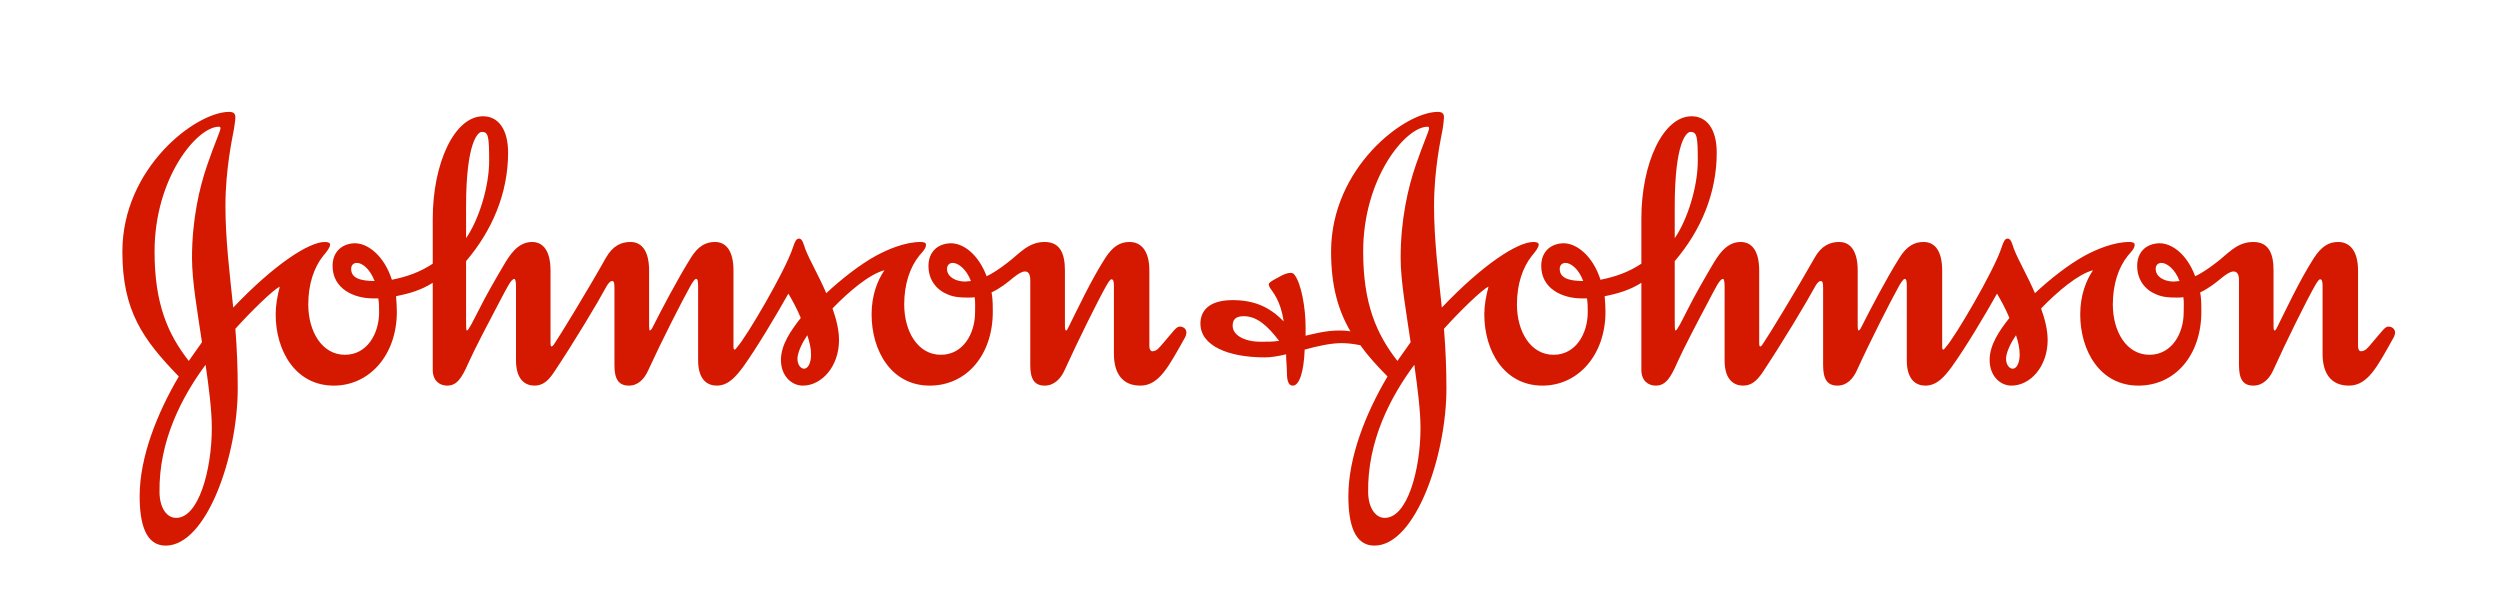 <?xml version="1.0" encoding="UTF-8"?> <svg xmlns="http://www.w3.org/2000/svg" width="130" height="31" viewBox="0 0 130 31" fill="none"><path fill-rule="evenodd" clip-rule="evenodd" d="M49.245 13.985C49.245 13.78 49.377 13.671 49.543 13.671C49.824 13.671 50.249 13.985 50.489 14.613C50.403 14.613 50.273 14.641 50.187 14.641C49.675 14.641 49.245 14.384 49.245 13.985ZM18.26 13.985C18.26 13.78 18.387 13.671 18.561 13.671C18.835 13.671 19.242 13.985 19.478 14.613C18.687 14.613 18.26 14.434 18.26 13.985ZM24.236 10.737C24.236 7.375 24.859 6.859 25.052 6.859C25.395 6.859 25.436 7.084 25.436 8.374C25.436 9.699 24.9 11.432 24.236 12.384V10.737ZM45.991 14.052C45.622 14.593 45.323 15.36 45.323 16.349C45.323 18.244 46.35 20.052 48.345 20.052C50.273 20.052 51.625 18.449 51.625 16.213C51.625 15.563 51.601 15.474 51.561 15.204C52.009 14.999 52.396 14.685 52.697 14.434C52.953 14.23 53.145 14.117 53.297 14.117C53.49 14.117 53.574 14.275 53.574 14.568V18.992C53.574 19.712 53.791 20.052 54.324 20.052C54.816 20.052 55.161 19.689 55.353 19.261C56.062 17.705 57.089 15.631 57.537 14.843C57.645 14.662 57.732 14.524 57.794 14.524C57.88 14.524 57.924 14.593 57.924 14.884V18.407C57.924 19.397 58.354 20.052 59.293 20.052C60.281 20.052 60.771 19.056 61.635 17.523C61.676 17.431 61.694 17.366 61.694 17.3C61.694 17.097 61.527 16.982 61.354 16.982C61.16 16.982 61.053 17.187 60.411 17.929C60.281 18.07 60.155 18.265 59.917 18.265C59.832 18.265 59.767 18.157 59.767 18.019V14.071C59.767 13.011 59.316 12.583 58.738 12.583C58.267 12.583 57.88 12.786 57.473 13.418C56.744 14.548 55.994 16.151 55.589 16.958C55.543 17.053 55.481 17.187 55.44 17.187C55.395 17.187 55.376 17.117 55.376 16.958V14.071C55.376 13.239 55.161 12.583 54.324 12.583C53.445 12.583 52.996 13.216 52.353 13.688C51.945 14.007 51.582 14.23 51.305 14.366C50.874 13.216 50.082 12.633 49.418 12.65C48.751 12.674 48.28 13.105 48.28 13.827C48.28 14.568 48.711 15.084 49.287 15.313C49.607 15.448 49.908 15.474 50.339 15.474C50.468 15.474 50.596 15.474 50.678 15.448C50.724 15.673 50.704 15.993 50.704 16.24C50.704 17.347 50.082 18.449 48.926 18.449C47.723 18.449 47.019 17.231 47.019 15.834C47.019 14.773 47.317 13.895 47.807 13.288C48.004 13.06 48.152 12.923 48.152 12.715C48.152 12.61 48.004 12.583 47.874 12.583C47.058 12.583 46.161 12.968 45.541 13.304C44.722 13.756 43.76 14.503 42.966 15.247C42.581 14.342 42.109 13.553 41.872 12.942C41.787 12.694 41.725 12.406 41.553 12.406C41.401 12.406 41.335 12.564 41.23 12.875C40.846 14.071 38.787 17.57 38.337 18.043C38.295 18.108 38.232 18.179 38.212 18.179C38.165 18.179 38.141 18.157 38.141 18.019V14.071C38.141 13.011 37.734 12.583 37.181 12.583C36.708 12.583 36.302 12.786 35.917 13.418C35.211 14.548 34.35 16.195 33.944 17.005C33.879 17.144 33.814 17.187 33.792 17.187C33.77 17.187 33.753 17.097 33.753 16.958V14.071C33.753 13.011 33.344 12.583 32.786 12.583C32.314 12.583 31.866 12.768 31.5 13.418C30.602 15.021 29.102 17.48 28.823 17.883C28.78 17.952 28.737 17.998 28.694 18.019C28.652 18.019 28.627 17.975 28.627 17.863V14.071C28.627 13.011 28.221 12.583 27.667 12.583C26.894 12.583 26.468 13.331 26.186 13.802C25.799 14.456 25.287 15.337 24.881 16.151C24.601 16.694 24.364 17.187 24.277 17.187C24.236 17.187 24.236 16.982 24.236 16.6V13.579C25.584 11.997 26.421 10.059 26.421 7.939C26.421 6.719 25.909 6.046 25.118 6.046C23.636 6.046 22.503 8.482 22.503 11.367V13.712C21.816 14.164 21.172 14.384 20.378 14.548C19.972 13.288 19.114 12.633 18.43 12.65C17.768 12.674 17.294 13.105 17.294 13.827C17.294 15.021 18.409 15.517 19.392 15.517H19.671C19.713 15.744 19.713 15.993 19.713 16.24C19.713 17.347 19.092 18.449 17.938 18.449C16.739 18.449 16.03 17.231 16.03 15.834C16.03 14.773 16.327 13.895 16.82 13.288C17.015 13.06 17.166 12.857 17.166 12.715C17.166 12.61 17.015 12.583 16.885 12.583C16.071 12.583 14.273 13.738 12.128 15.993C11.938 14.188 11.723 12.427 11.723 10.713C11.723 8.796 12.082 7.169 12.168 6.7C12.212 6.409 12.239 6.225 12.239 6.093C12.239 5.911 12.147 5.818 11.916 5.818C10.178 5.818 6.363 8.729 6.363 13.082C6.363 16.169 7.437 17.659 9.298 19.576C8.168 21.493 7.262 23.77 7.262 25.8C7.262 27.264 7.587 28.372 8.613 28.372C10.757 28.372 12.362 23.684 12.362 20.208C12.362 19.172 12.323 18.133 12.239 17.097C13.029 16.213 14.251 15.021 14.549 14.909C14.421 15.383 14.335 15.88 14.335 16.349C14.335 18.244 15.366 20.052 17.357 20.052C19.224 20.052 20.636 18.449 20.636 16.213C20.636 15.924 20.614 15.673 20.595 15.403C21.277 15.268 21.905 15.084 22.503 14.706V19.239C22.503 19.823 22.886 20.052 23.251 20.052C23.746 20.052 24.003 19.689 24.364 18.859C24.667 18.179 25.479 16.625 25.971 15.697C26.36 14.973 26.574 14.503 26.747 14.503C26.787 14.503 26.832 14.613 26.832 14.884V18.742C26.832 19.78 27.347 20.052 27.792 20.052C28.221 20.052 28.501 19.804 28.78 19.397C29.896 17.727 31.076 15.744 31.544 14.884C31.631 14.73 31.737 14.613 31.824 14.613C31.907 14.613 31.951 14.662 31.951 14.952V18.992C31.951 19.712 32.165 20.052 32.703 20.052C33.193 20.052 33.514 19.689 33.705 19.261C34.417 17.705 35.465 15.651 35.917 14.843C36.022 14.662 36.13 14.503 36.193 14.503C36.282 14.503 36.302 14.613 36.302 14.909V18.742C36.302 19.78 36.816 20.052 37.27 20.052C37.864 20.052 38.254 19.599 38.64 19.082C39.342 18.108 40.372 16.378 40.995 15.268C41.211 15.631 41.444 16.06 41.64 16.533C41.125 17.187 40.609 17.929 40.609 18.717C40.609 19.553 41.166 20.052 41.745 20.052C42.73 20.052 43.629 19.056 43.629 17.683C43.629 17.144 43.481 16.578 43.29 16.039C44.163 15.134 45.215 14.254 45.991 14.052ZM10.69 18.969C10.864 20.163 11.014 21.338 11.014 22.261C11.014 24.422 10.33 26.949 9.151 26.929C8.695 26.929 8.312 26.45 8.294 25.62C8.25 22.916 9.471 20.614 10.69 18.969ZM41.98 17.431C42.109 17.82 42.175 18.133 42.175 18.449C42.175 18.81 42.046 19.172 41.809 19.172C41.64 19.172 41.468 18.969 41.468 18.652C41.468 18.313 41.745 17.771 41.98 17.431ZM11.464 6.676C11.464 6.813 11.164 7.443 10.779 8.572C10.372 9.742 9.984 11.41 9.984 13.418C9.984 14.613 10.265 16.194 10.502 17.795L9.816 18.768C8.721 17.366 8.037 15.79 8.037 13.082C8.037 9.249 10.244 6.59 11.377 6.59C11.445 6.59 11.464 6.61 11.464 6.676Z" fill="#D51900"></path><path fill-rule="evenodd" clip-rule="evenodd" d="M112.096 13.985C112.096 13.78 112.222 13.671 112.395 13.671C112.671 13.671 113.101 13.985 113.336 14.613C113.252 14.613 113.124 14.641 113.034 14.641C112.524 14.641 112.096 14.384 112.096 13.985ZM81.106 13.985C81.106 13.78 81.237 13.671 81.406 13.671C81.685 13.671 82.096 13.985 82.327 14.613C81.534 14.613 81.106 14.434 81.106 13.985ZM87.086 10.737C87.086 7.375 87.704 6.859 87.9 6.859C88.242 6.859 88.285 7.084 88.285 8.374C88.285 9.699 87.748 11.432 87.086 12.384V10.737ZM73.544 18.969C73.71 20.163 73.866 21.338 73.866 22.261C73.866 24.422 73.181 26.949 71.999 26.929C71.55 26.929 71.164 26.45 71.143 25.62C71.099 22.916 72.322 20.614 73.544 18.969ZM104.832 17.431C104.962 17.82 105.023 18.133 105.023 18.449C105.023 18.81 104.895 19.172 104.659 19.172C104.49 19.172 104.314 18.969 104.314 18.652C104.314 18.313 104.595 17.771 104.832 17.431ZM74.311 6.676C74.311 6.813 74.014 7.443 73.626 8.572C73.221 9.742 72.833 11.41 72.833 13.418C72.833 14.613 73.119 16.194 73.353 17.795L72.665 18.768C71.574 17.366 70.885 15.79 70.885 13.082C70.885 9.249 73.096 6.59 74.23 6.59C74.292 6.59 74.311 6.61 74.311 6.676ZM70.738 17.952C71.121 18.494 71.594 19.012 72.151 19.576C71.014 21.493 70.115 23.77 70.115 25.8C70.115 27.264 70.439 28.372 71.468 28.372C73.608 28.372 75.214 23.684 75.214 20.208C75.214 19.172 75.172 18.133 75.086 17.097C75.88 16.213 77.098 15.021 77.402 14.909C77.273 15.383 77.184 15.88 77.184 16.349C77.184 18.244 78.213 20.052 80.208 20.052C82.071 20.052 83.485 18.449 83.485 16.213C83.485 15.924 83.465 15.673 83.442 15.403C84.129 15.268 84.754 15.084 85.351 14.706V19.239C85.351 19.823 85.734 20.052 86.096 20.052C86.596 20.052 86.853 19.689 87.215 18.859C87.514 18.179 88.33 16.625 88.824 15.697C89.208 14.973 89.423 14.503 89.598 14.503C89.638 14.503 89.679 14.613 89.679 14.884V18.742C89.679 19.78 90.192 20.052 90.642 20.052C91.072 20.052 91.348 19.804 91.633 19.397C92.743 17.727 93.924 15.744 94.394 14.884C94.48 14.73 94.589 14.613 94.671 14.613C94.755 14.613 94.802 14.662 94.802 14.952V18.992C94.802 19.712 95.014 20.052 95.549 20.052C96.042 20.052 96.364 19.689 96.558 19.261C97.266 17.705 98.315 15.651 98.764 14.843C98.873 14.662 98.98 14.503 99.047 14.503C99.13 14.503 99.154 14.613 99.154 14.909V18.742C99.154 19.78 99.663 20.052 100.113 20.052C100.717 20.052 101.103 19.599 101.486 19.082C102.193 18.108 103.224 16.378 103.845 15.268C104.057 15.631 104.295 16.06 104.49 16.533C103.97 17.187 103.461 17.929 103.461 18.717C103.461 19.553 104.012 20.052 104.595 20.052C105.579 20.052 106.478 19.056 106.478 17.683C106.478 17.144 106.329 16.578 106.136 16.039C107.014 15.134 108.065 14.254 108.836 14.052C108.472 14.593 108.172 15.36 108.172 16.349C108.172 18.244 109.202 20.052 111.195 20.052C113.124 20.052 114.47 18.449 114.47 16.213C114.47 15.563 114.45 15.474 114.41 15.204C114.855 14.999 115.244 14.685 115.547 14.434C115.799 14.23 115.995 14.117 116.143 14.117C116.337 14.117 116.427 14.275 116.427 14.568V18.992C116.427 19.712 116.638 20.052 117.174 20.052C117.665 20.052 118.01 19.689 118.204 19.261C118.907 17.705 119.937 15.631 120.386 14.843C120.493 14.662 120.58 14.524 120.645 14.524C120.732 14.524 120.774 14.593 120.774 14.884V18.407C120.774 19.397 121.199 20.052 122.144 20.052C123.133 20.052 123.625 19.056 124.483 17.523C124.523 17.431 124.544 17.366 124.544 17.3C124.544 17.097 124.372 16.982 124.202 16.982C124.011 16.982 123.901 17.187 123.26 17.929C123.133 18.07 123.002 18.265 122.767 18.265C122.679 18.265 122.618 18.157 122.618 18.019V14.071C122.618 13.011 122.163 12.583 121.585 12.583C121.116 12.583 120.732 12.786 120.323 13.418C119.593 14.548 118.845 16.151 118.441 16.958C118.395 17.053 118.332 17.187 118.287 17.187C118.241 17.187 118.224 17.117 118.224 16.958V14.071C118.224 13.239 118.01 12.583 117.174 12.583C116.293 12.583 115.846 13.216 115.204 13.688C114.792 14.007 114.431 14.23 114.149 14.366C113.725 13.216 112.929 12.633 112.268 12.65C111.6 12.674 111.133 13.105 111.133 13.827C111.133 14.568 111.561 15.084 112.135 15.313C112.457 15.448 112.757 15.474 113.191 15.474C113.317 15.474 113.441 15.474 113.533 15.448C113.574 15.673 113.552 15.993 113.552 16.24C113.552 17.347 112.929 18.449 111.771 18.449C110.572 18.449 109.867 17.231 109.867 15.834C109.867 14.773 110.165 13.895 110.656 13.288C110.851 13.06 111.003 12.923 111.003 12.715C111.003 12.61 110.851 12.583 110.723 12.583C109.912 12.583 109.009 12.968 108.388 13.304C107.572 13.756 106.608 14.503 105.818 15.247C105.431 14.342 104.962 13.553 104.723 12.942C104.635 12.694 104.577 12.406 104.399 12.406C104.251 12.406 104.185 12.564 104.08 12.875C103.693 14.071 101.637 17.57 101.187 18.043C101.144 18.108 101.08 18.179 101.057 18.179C101.017 18.179 100.993 18.157 100.993 18.019V14.071C100.993 13.011 100.589 12.583 100.027 12.583C99.555 12.583 99.154 12.786 98.764 13.418C98.055 14.548 97.201 16.194 96.793 17.005C96.73 17.144 96.667 17.187 96.647 17.187C96.622 17.187 96.6 17.097 96.6 16.958V14.071C96.6 13.011 96.196 12.583 95.638 12.583C95.165 12.583 94.712 12.768 94.352 13.418C93.449 15.021 91.951 17.48 91.67 17.883C91.633 17.952 91.587 17.998 91.541 18.019C91.503 18.019 91.478 17.975 91.478 17.863V14.071C91.478 13.011 91.072 12.583 90.513 12.583C89.739 12.583 89.314 13.331 89.033 13.802C88.648 14.456 88.137 15.337 87.728 16.151C87.451 16.694 87.215 17.187 87.129 17.187C87.086 17.187 87.086 16.982 87.086 16.6V13.579C88.438 11.997 89.27 10.059 89.27 7.939C89.27 6.719 88.758 6.046 87.962 6.046C86.485 6.046 85.351 8.482 85.351 11.367V13.712C84.663 14.164 84.02 14.384 83.226 14.548C82.822 13.288 81.964 12.633 81.282 12.65C80.613 12.674 80.144 13.105 80.144 13.827C80.144 15.021 81.255 15.517 82.243 15.517H82.523C82.562 15.744 82.562 15.993 82.562 16.24C82.562 17.347 81.943 18.449 80.785 18.449C79.584 18.449 78.881 17.231 78.881 15.834C78.881 14.773 79.18 13.895 79.669 13.288C79.862 13.06 80.013 12.857 80.013 12.715C80.013 12.61 79.862 12.583 79.735 12.583C78.919 12.583 77.121 13.738 74.975 15.993C74.787 14.188 74.57 12.427 74.57 10.713C74.57 8.796 74.934 7.169 75.02 6.7C75.063 6.409 75.086 6.225 75.086 6.093C75.086 5.911 74.999 5.818 74.767 5.818C73.031 5.818 69.216 8.729 69.216 13.082C69.216 14.861 69.58 16.127 70.223 17.231C69.983 17.187 69.795 17.187 69.619 17.187C68.936 17.187 68.291 17.366 67.891 17.458V17.005C67.891 16.039 67.673 14.706 67.286 14.254C67.241 14.208 67.177 14.188 67.117 14.188C66.94 14.188 66.729 14.275 66.494 14.412C66.234 14.548 65.978 14.685 65.978 14.773C65.978 14.816 65.978 14.861 66.042 14.973C66.194 15.204 66.602 15.651 66.749 16.714C66.019 15.947 65.187 15.606 64.098 15.606C62.809 15.606 62.422 16.213 62.422 16.825C62.422 17.998 63.901 18.584 65.768 18.584C66.11 18.584 66.494 18.516 66.878 18.424C66.878 18.785 66.921 19.105 66.921 19.374C66.921 19.758 66.984 20.052 67.222 20.052C67.586 20.052 67.802 19.282 67.843 18.179C68.507 17.998 69.194 17.842 69.774 17.842C70.052 17.842 70.398 17.883 70.738 17.952ZM66.516 17.727C66.156 17.771 65.936 17.771 65.554 17.771C64.715 17.771 64.098 17.431 64.098 16.94C64.098 16.625 64.246 16.442 64.674 16.442C65.362 16.442 65.915 16.94 66.516 17.727Z" fill="#D51900"></path></svg> 
